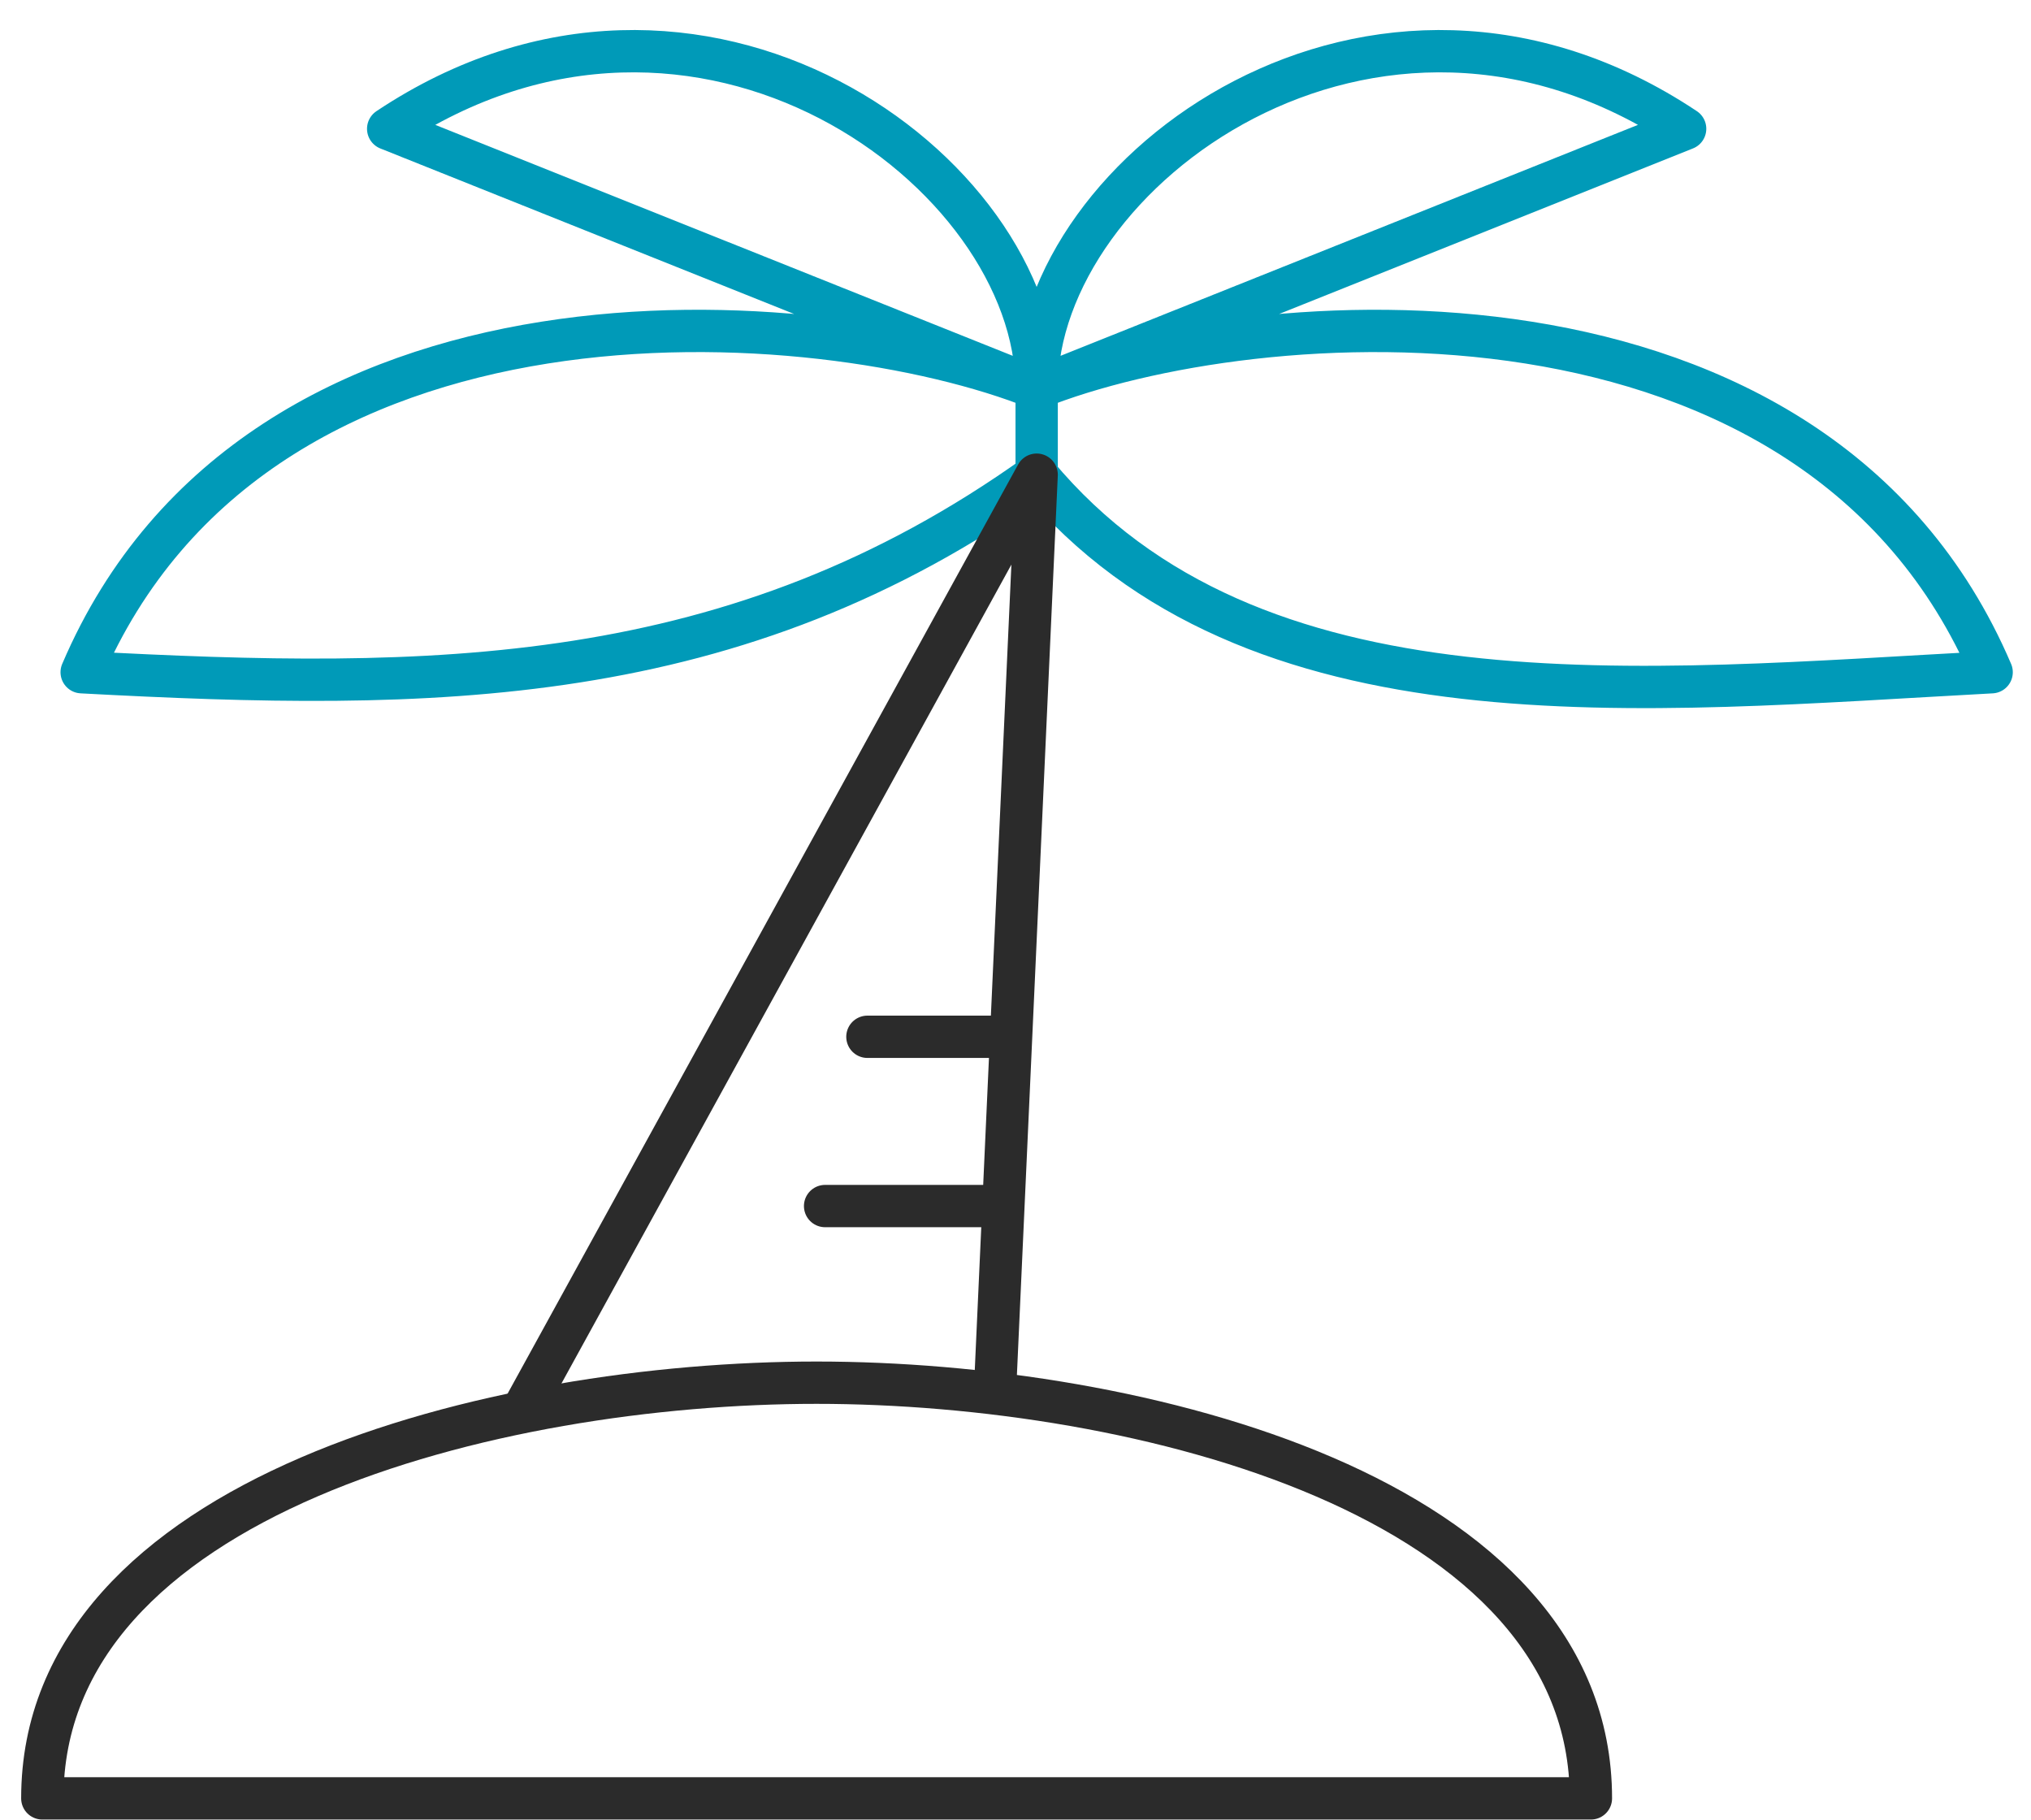 <svg xmlns="http://www.w3.org/2000/svg" width="48" height="43" viewBox="0 0 48 43"><title>icon-benefit-vacation</title><g fill="none" fill-rule="evenodd"><path stroke="#009AB8" stroke-linejoin="round" d="M24.5 11.217c-7.152 5.11-14.304 5.11-22.57 4.668C6.109 6.109 19.39 7.13 24.5 9.174v2.043zM9.174 3.043C16.534-1.86 24.5 4.065 24.5 9.173L9.174 3.044zM24.5 11.217c5.109 6.13 14.304 5.11 22.57 4.668C42.891 6.109 29.61 7.13 24.5 9.174v2.043zM39.826 3.043C32.466-1.86 24.5 4.065 24.5 9.173l15.326-6.13z"/><path d="M0-5h48v48H0z"/><path stroke="#2B2B2B" stroke-linecap="round" stroke-linejoin="round" d="M19.5 28.5h4M20.5 24.5h3"/><path stroke="#2B2B2B" stroke-linejoin="round" d="M12.399 33.238L24.5 11.217l-.985 21.663"/><path stroke="#2B2B2B" stroke-linejoin="round" d="M37.599 42.497c0-7.152-10.686-9.823-18.3-9.823C11.708 32.674 1 35.345 1 42.497h36.599z"/></g></svg>